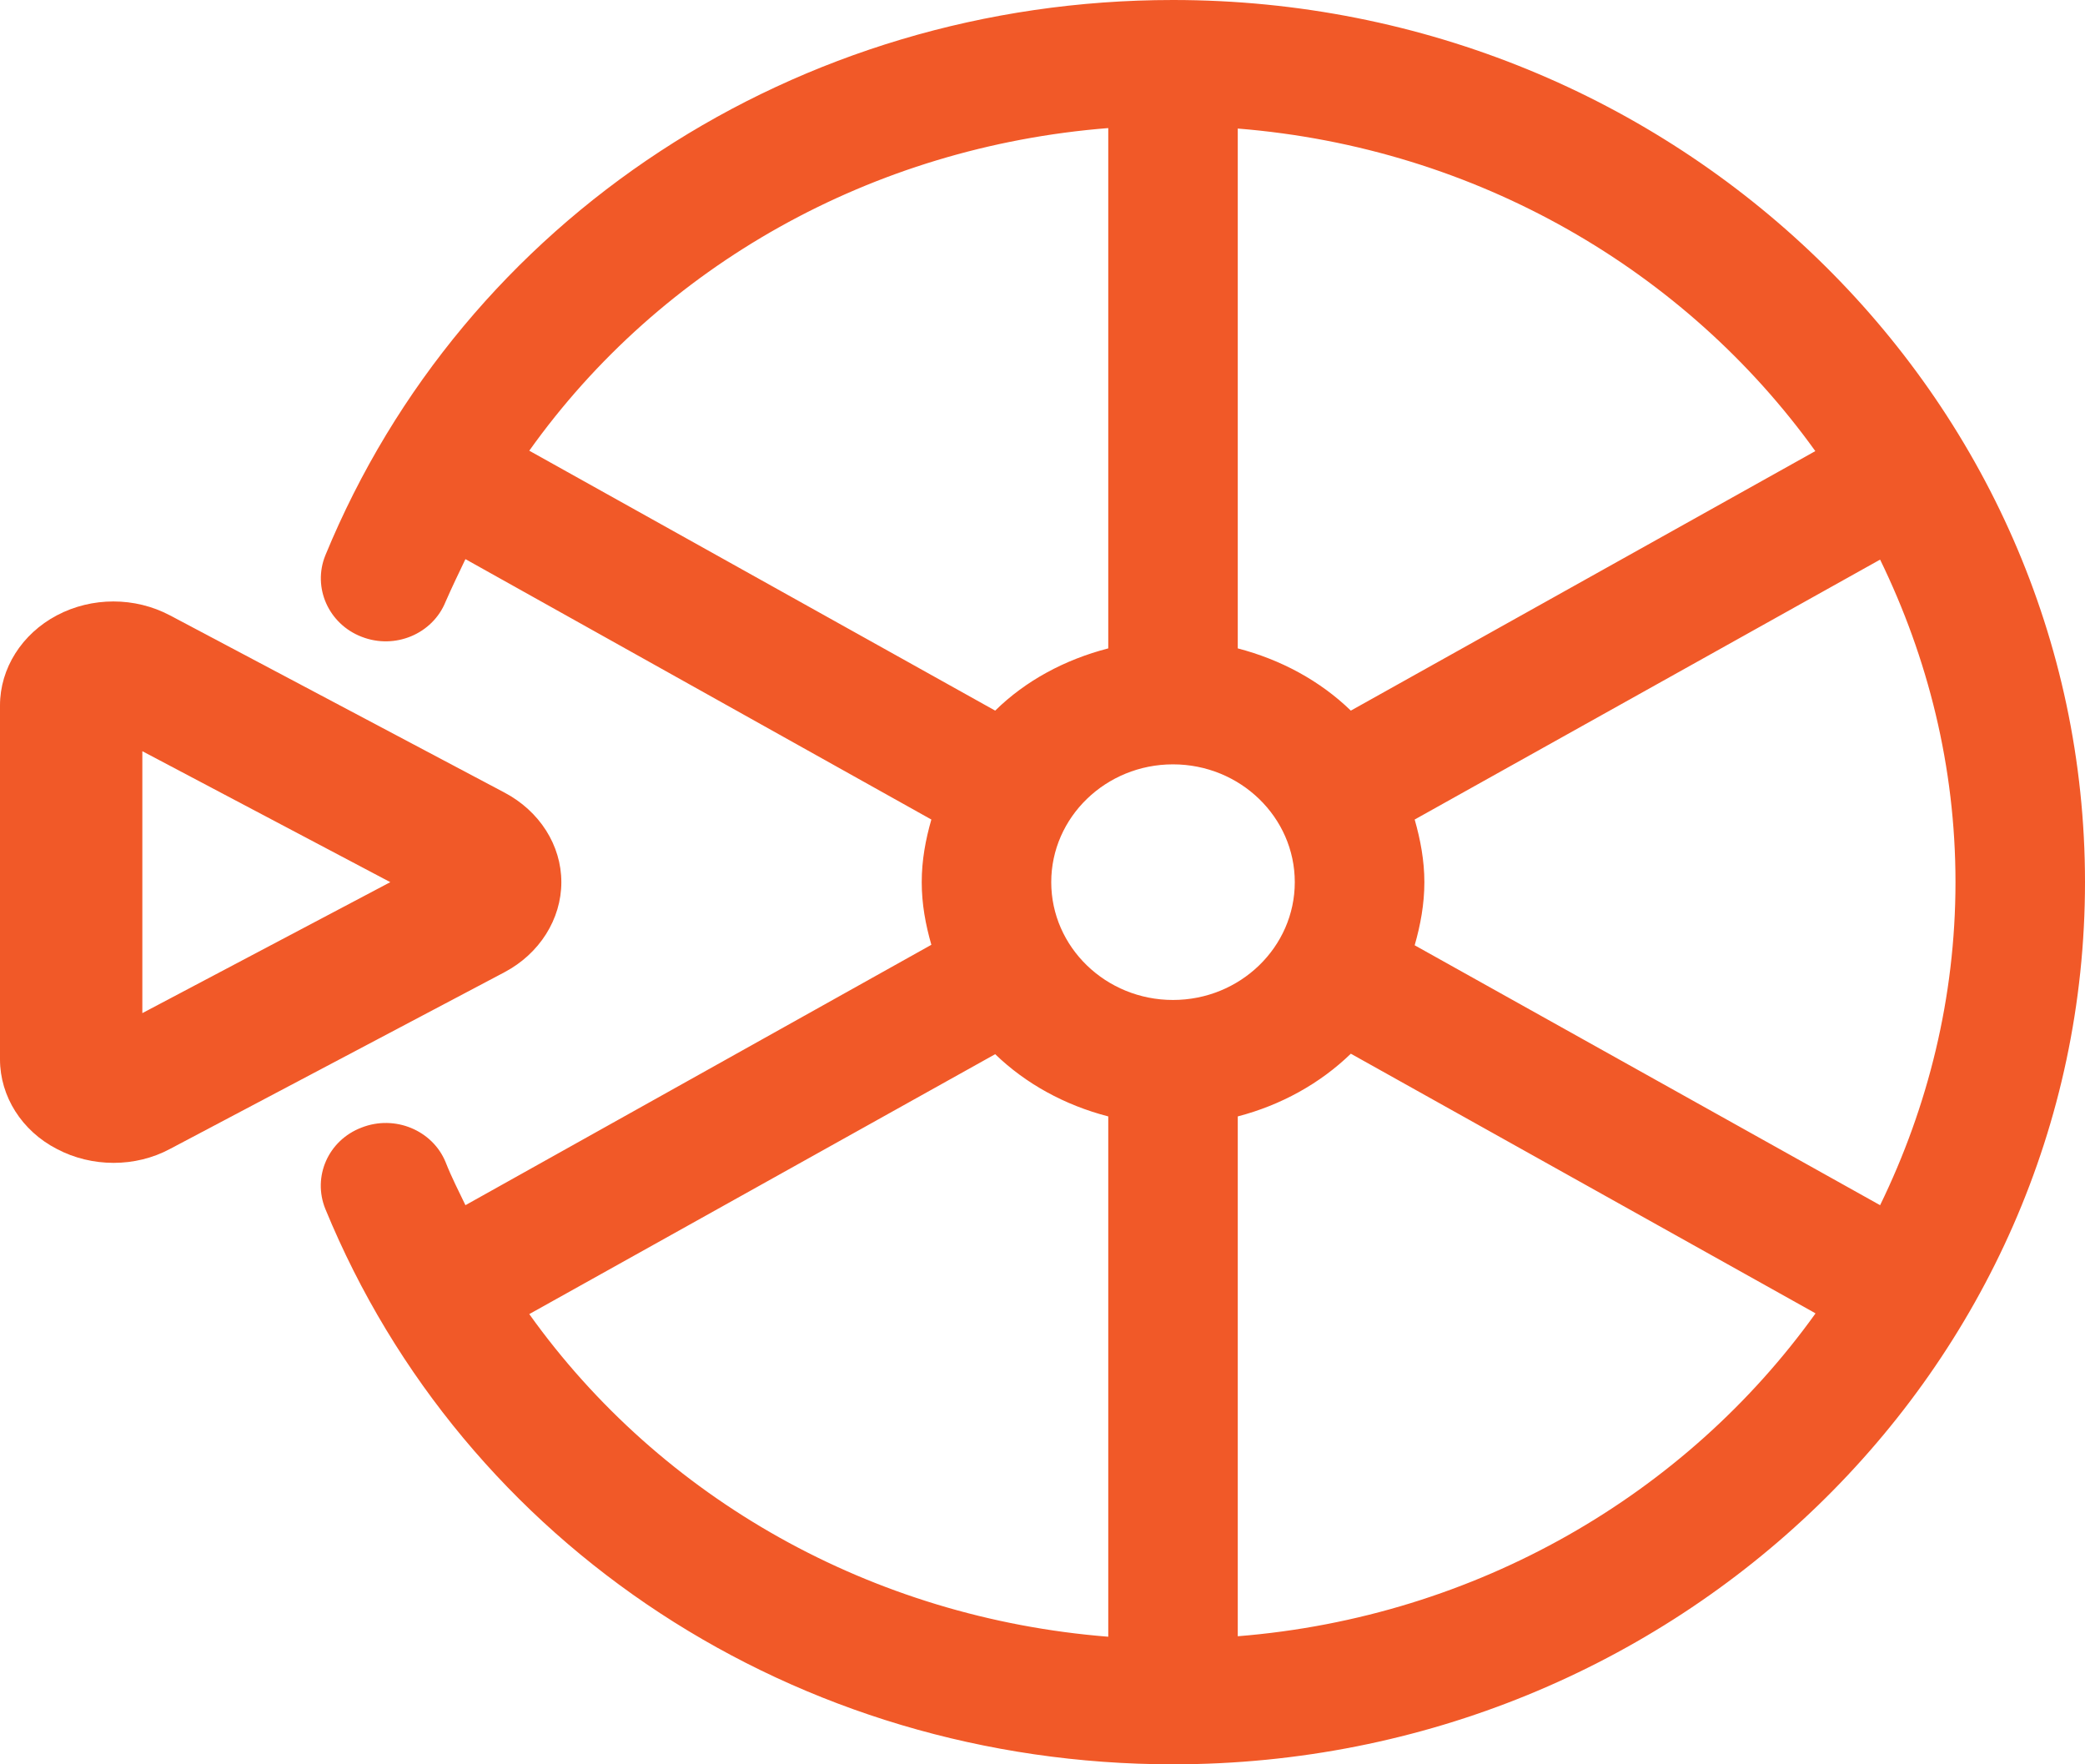 <svg width="26" height="22" viewBox="0 0 26 22" fill="none" xmlns="http://www.w3.org/2000/svg">
<path fill-rule="evenodd" clip-rule="evenodd" d="M4.057 15.075C3.894 14.672 4.093 14.218 4.509 14.06C4.925 13.897 5.395 14.095 5.557 14.492C5.63 14.678 5.72 14.853 5.804 15.028L11.614 11.781C11.542 11.53 11.494 11.274 11.494 11C11.494 10.726 11.542 10.47 11.614 10.219L5.804 6.972C5.72 7.147 5.636 7.322 5.557 7.502C5.395 7.905 4.925 8.103 4.509 7.94C4.099 7.782 3.894 7.328 4.057 6.925C5.786 2.722 9.939 0 14.627 0C20.901 0 26 4.937 26 11C26 17.068 20.901 22 14.627 22C9.939 22 5.786 19.284 4.057 15.075ZM6.6 16.386C8.245 18.689 10.873 20.175 13.82 20.409V13.921C13.278 13.781 12.789 13.512 12.41 13.145L6.6 16.386ZM14.627 12.469C15.465 12.469 16.146 11.81 16.146 11C16.146 10.19 15.465 9.531 14.627 9.531C13.79 9.531 13.109 10.19 13.109 11C13.109 11.81 13.79 12.469 14.627 12.469ZM6.6 5.62L12.41 8.861C12.789 8.488 13.278 8.225 13.82 8.085V1.597C10.873 1.83 8.245 3.311 6.6 5.62ZM15.435 1.603V8.085C15.972 8.225 16.46 8.488 16.845 8.861L22.637 5.625C21.022 3.375 18.418 1.842 15.435 1.603ZM23.445 6.978L17.641 10.219C17.713 10.47 17.762 10.732 17.762 11C17.762 11.274 17.713 11.536 17.641 11.787L23.445 15.028C24.041 13.804 24.385 12.44 24.385 11C24.385 9.56 24.041 8.202 23.445 6.978ZM22.637 16.375L16.845 13.139C16.46 13.512 15.972 13.781 15.435 13.921V20.403C18.418 20.164 21.022 18.631 22.637 16.381V16.375Z" fill="#F15928"/>
<path fill-rule="evenodd" clip-rule="evenodd" d="M6.291 9.883C6.728 10.114 7 10.539 7 11C7 11.461 6.728 11.892 6.291 12.123L2.119 14.327C1.689 14.558 1.146 14.558 0.709 14.327C0.272 14.102 0 13.671 0 13.21V8.796C0 8.335 0.272 7.904 0.709 7.673C1.146 7.442 1.682 7.442 2.119 7.673L6.291 9.883ZM1.775 12.633L4.867 11L1.775 9.367V12.633Z" fill="#F15928"/>
</svg>
